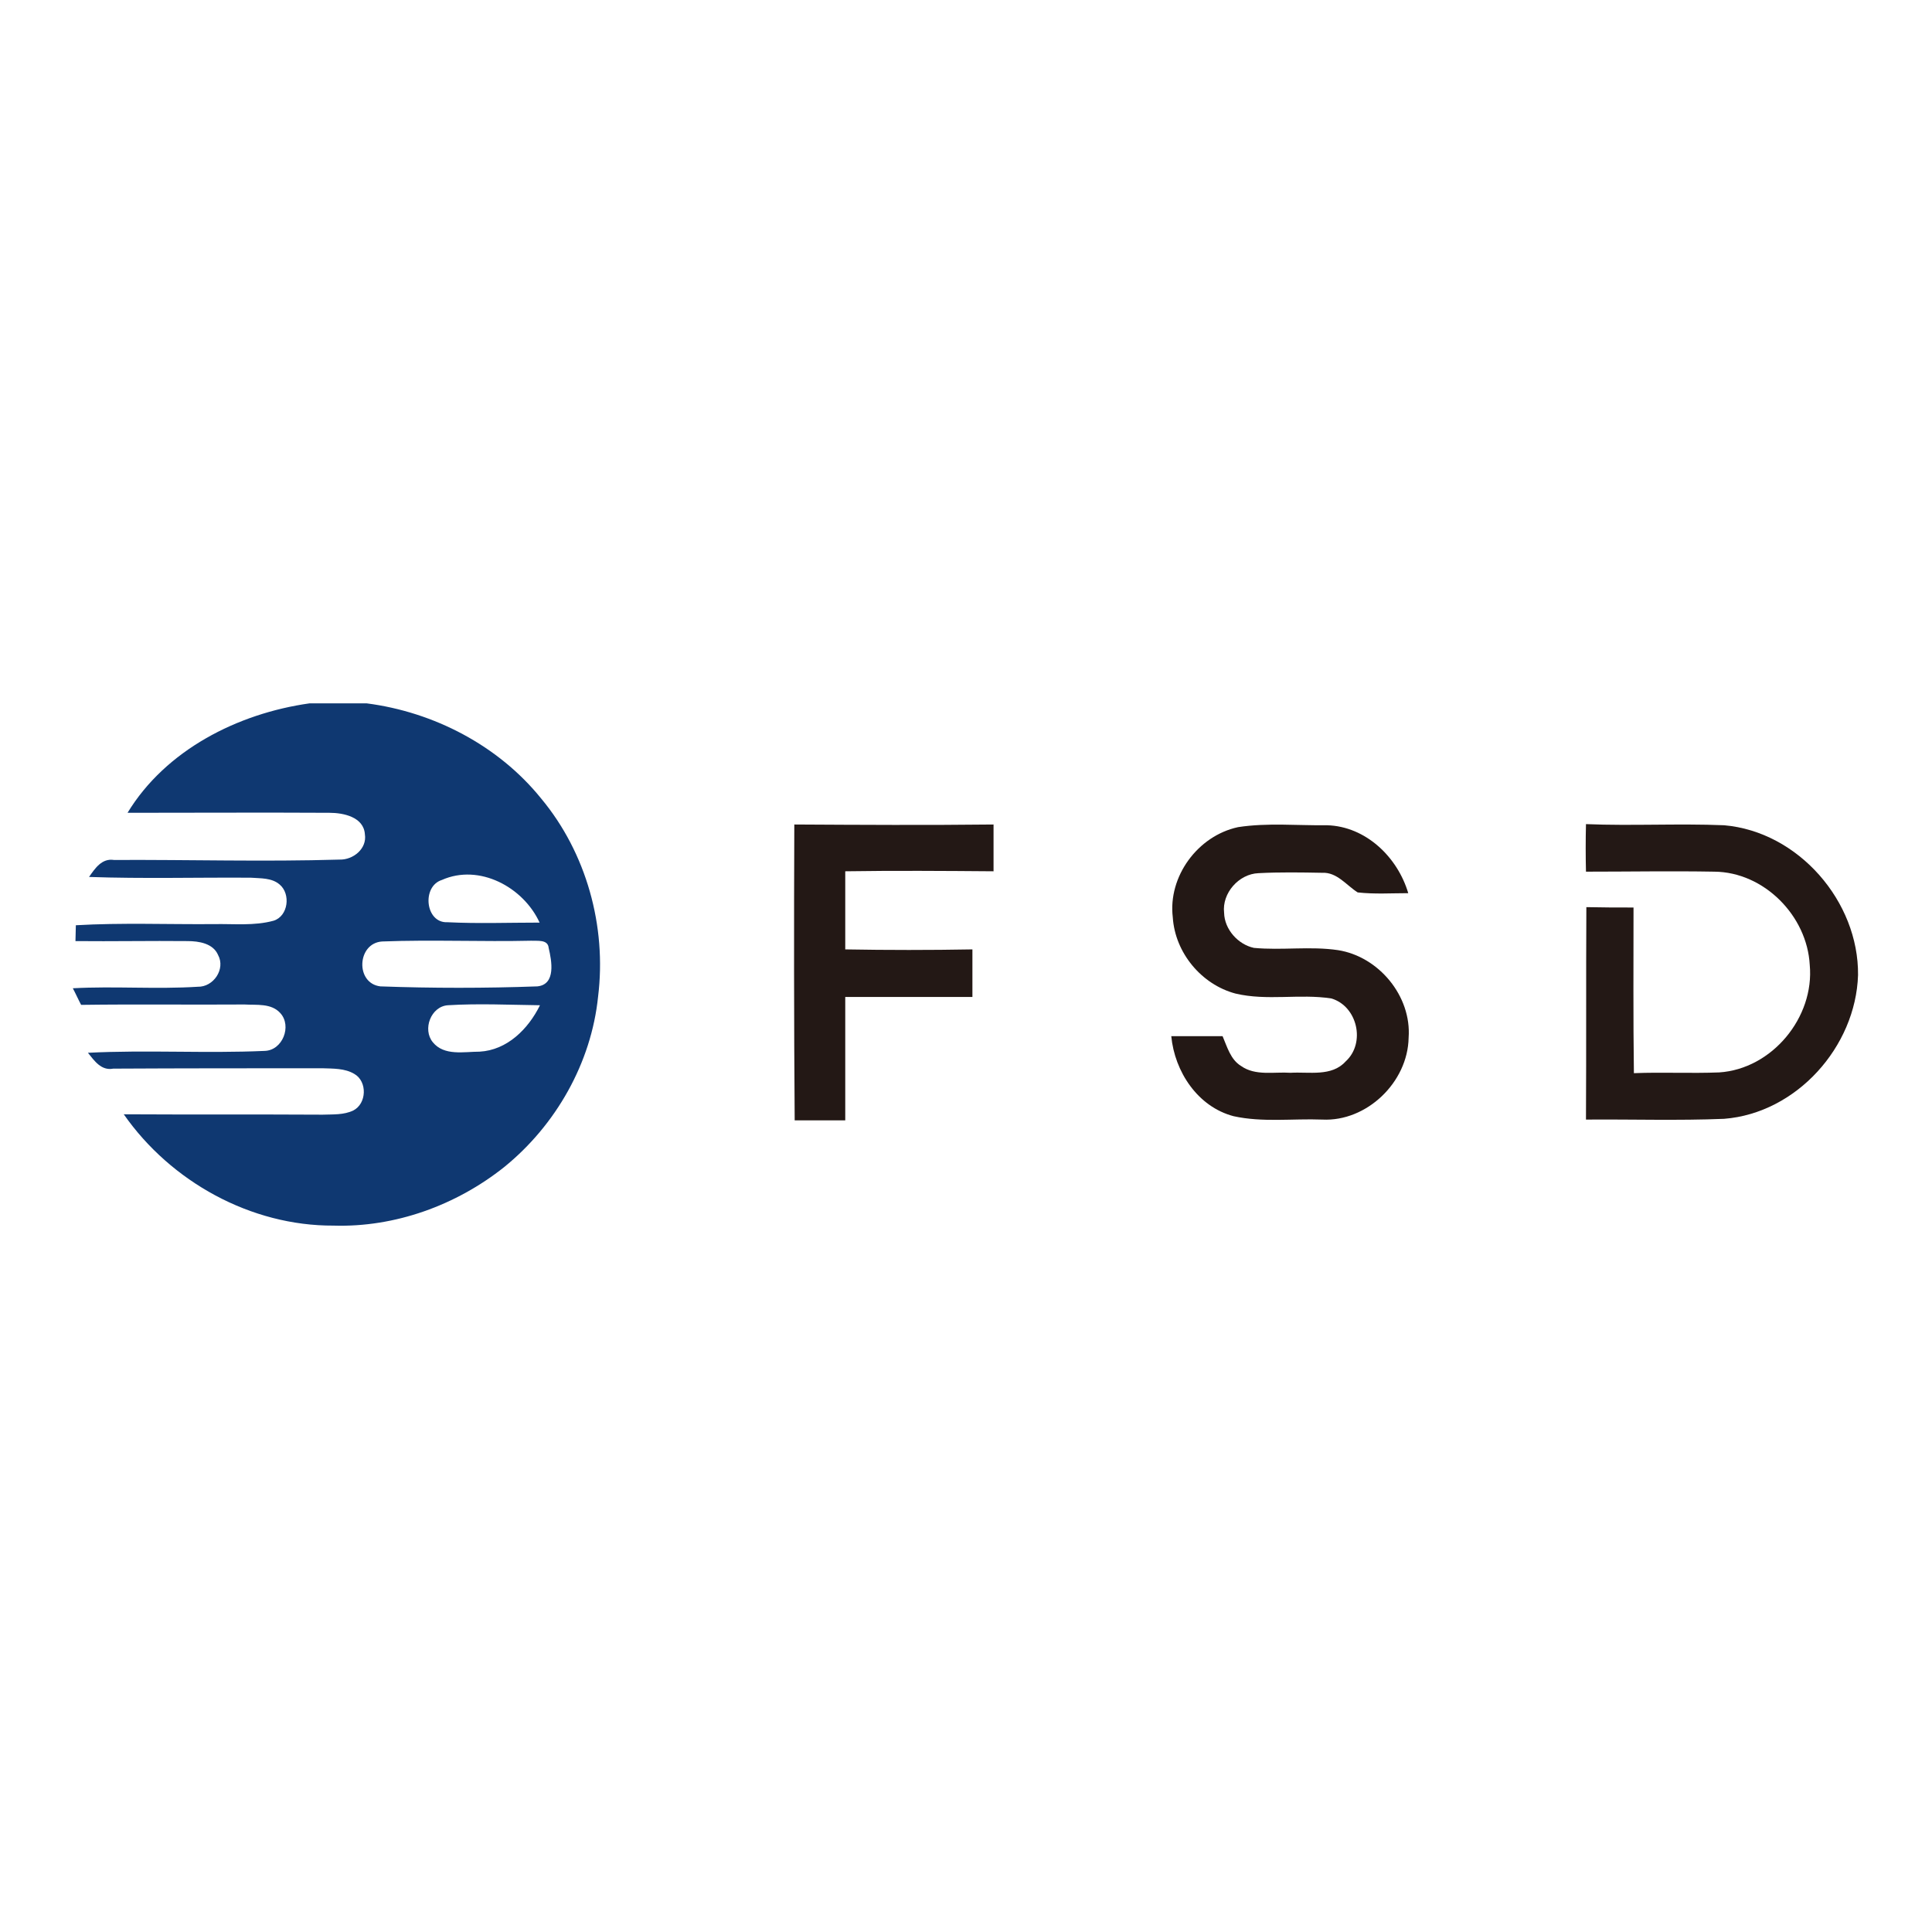 <?xml version="1.0" encoding="utf-8"?>
<!-- Generator: Adobe Illustrator 21.1.0, SVG Export Plug-In . SVG Version: 6.00 Build 0)  -->
<svg version="1.1" id="Layer_1" xmlns="http://www.w3.org/2000/svg" xmlns:xlink="http://www.w3.org/1999/xlink" x="0px" y="0px"
	 viewBox="0 0 512 512" style="enable-background:new 0 0 512 512;" xml:space="preserve">
<style type="text/css">
	.st0{fill:#FFFFFF;}
	.st1{fill:#0F3871;}
	.st2{fill:#231815;}
</style>
<rect class="st0" width="512" height="512"/>
<g id="_x23_0f3871ff">
	<path class="st1" d="M82,186.4h15.2c17.8,2.3,34.9,11.2,46.2,25.2c12,14.4,17.4,33.9,15.1,52.5c-1.8,17.6-11.2,34.1-24.9,45.2
		c-12.7,10.1-28.9,16-45.2,15.5c-21.9,0.1-43.1-11.6-55.6-29.5c17.6,0.1,35.1,0,52.7,0.1c2.7-0.1,5.6,0.1,8.1-1.1
		c3.6-1.8,3.8-7.7,0.3-9.7c-2.5-1.5-5.6-1.4-8.4-1.5c-18.5,0-37,0-55.5,0.1c-3.2,0.6-5-2.1-6.7-4.2c15.6-0.8,31.3,0.2,46.8-0.5
		c4.8-0.1,7.3-6.6,4.2-10c-2.4-2.7-6.3-2.1-9.5-2.3c-14.4,0.1-28.9-0.1-43.3,0.1c-0.6-1.1-1.6-3.3-2.2-4.4c11-0.6,22.1,0.3,33.1-0.4
		c4.2,0.1,7.4-4.7,5.4-8.4c-1.3-3.1-5.1-3.7-8.1-3.7c-9.9-0.1-19.8,0.1-29.7,0c0-1.4,0.1-2.8,0.1-4.2c12.2-0.7,24.4-0.2,36.6-0.3
		c5.3-0.1,10.7,0.5,15.8-0.9c3.9-1.2,4.6-7.1,1.6-9.6c-2.1-1.8-5-1.6-7.6-1.8c-14.3-0.1-28.6,0.3-42.9-0.2c1.6-2.3,3.4-5,6.6-4.5
		c19.9-0.1,39.8,0.5,59.8-0.1c3.6,0.1,7.3-2.9,6.7-6.7c-0.3-4.6-5.7-5.7-9.4-5.7c-17.8-0.1-35.7,0-53.5,0
		C43.9,198.8,62.9,189.1,82,186.4 M117.1,233.2c-5.4,1.7-4.4,11.5,1.5,11.2c8.1,0.4,16.3,0.1,24.4,0.1
		C138.7,235.1,127,228.8,117.1,233.2 M101.3,249.5c-6.7,0.4-7.2,11.1-0.5,11.9c13.8,0.5,27.7,0.5,41.6,0c5-0.5,3.8-6.8,3-10.2
		c-0.2-2.3-3-1.8-4.6-1.9C127.7,249.6,114.5,249,101.3,249.5 M114.7,276.2c3,3.7,8.3,2.5,12.4,2.5c7.3-0.4,12.9-6,16-12.3
		c-8.1-0.1-16.3-0.5-24.4,0C114.2,266.7,111.9,272.8,114.7,276.2z"/>
</g>
<g id="_x23_231815ff">
	<path class="st2" d="M210.5,218.5c17.6,0.1,35.2,0.2,52.8,0c0,4.1,0,8.3,0,12.4c-13.1-0.1-26.2-0.2-39.3,0c0,6.9,0,13.8,0,20.7
		c11.2,0.2,22.5,0.2,33.7,0c0,4.2,0,8.4,0,12.6c-11.2,0-22.5,0-33.7,0c0,10.9,0,21.8,0,32.7c-4.5,0-8.9,0-13.4,0
		C210.4,270.7,210.4,244.6,210.5,218.5z"/>
	<path class="st2" d="M328.1,219.2c7.8-1.2,15.7-0.4,23.6-0.5c10.3,0.3,18.7,8.5,21.5,18c-4.5,0-8.9,0.3-13.4-0.2
		c-3-1.9-5.5-5.4-9.4-5.2c-5.6-0.1-11.3-0.2-16.9,0.1c-5.2,0.2-9.7,5.3-9.1,10.5c0.1,4.4,3.7,8.4,7.9,9.3c7.4,0.7,14.9-0.5,22.3,0.6
		c10.8,1.7,19.5,12.2,18.7,23.2c-0.2,11.8-11.1,22.3-22.9,21.7c-7.8-0.3-15.8,0.8-23.5-0.9c-9.5-2.5-15.6-11.8-16.5-21.2
		c4.5,0,9.1,0,13.6,0c1.2,2.8,2.1,6.2,4.9,7.9c3.8,2.7,8.8,1.5,13.1,1.8c4.9-0.3,10.9,1.1,14.6-3c5.4-4.9,3.1-14.7-3.8-16.7
		c-8.4-1.3-17,0.7-25.4-1.3c-9-2.4-16-10.8-16.6-20.2C309.5,232.3,317.4,221.5,328.1,219.2z"/>
	<path class="st2" d="M420.3,218.4c12.2,0.5,24.4-0.2,36.6,0.3c19.7,1.7,35.7,20.2,35.5,39.7c-0.6,19-16.3,36.6-35.5,38.1
		c-12.2,0.5-24.4,0.1-36.6,0.2c0.1-18.8,0-37.5,0.1-56.3c4.2,0.1,8.4,0.1,12.5,0.1c0,14.6-0.1,29.3,0.1,43.9
		c7.5-0.3,15.1,0.1,22.6-0.2c14-0.9,25.3-14.6,24-28.5c-0.7-13-12.1-24.6-25.3-24.7c-11.3-0.2-22.6,0-34,0
		C420.2,226.9,420.2,222.6,420.3,218.4z"/>
</g>
</svg>
